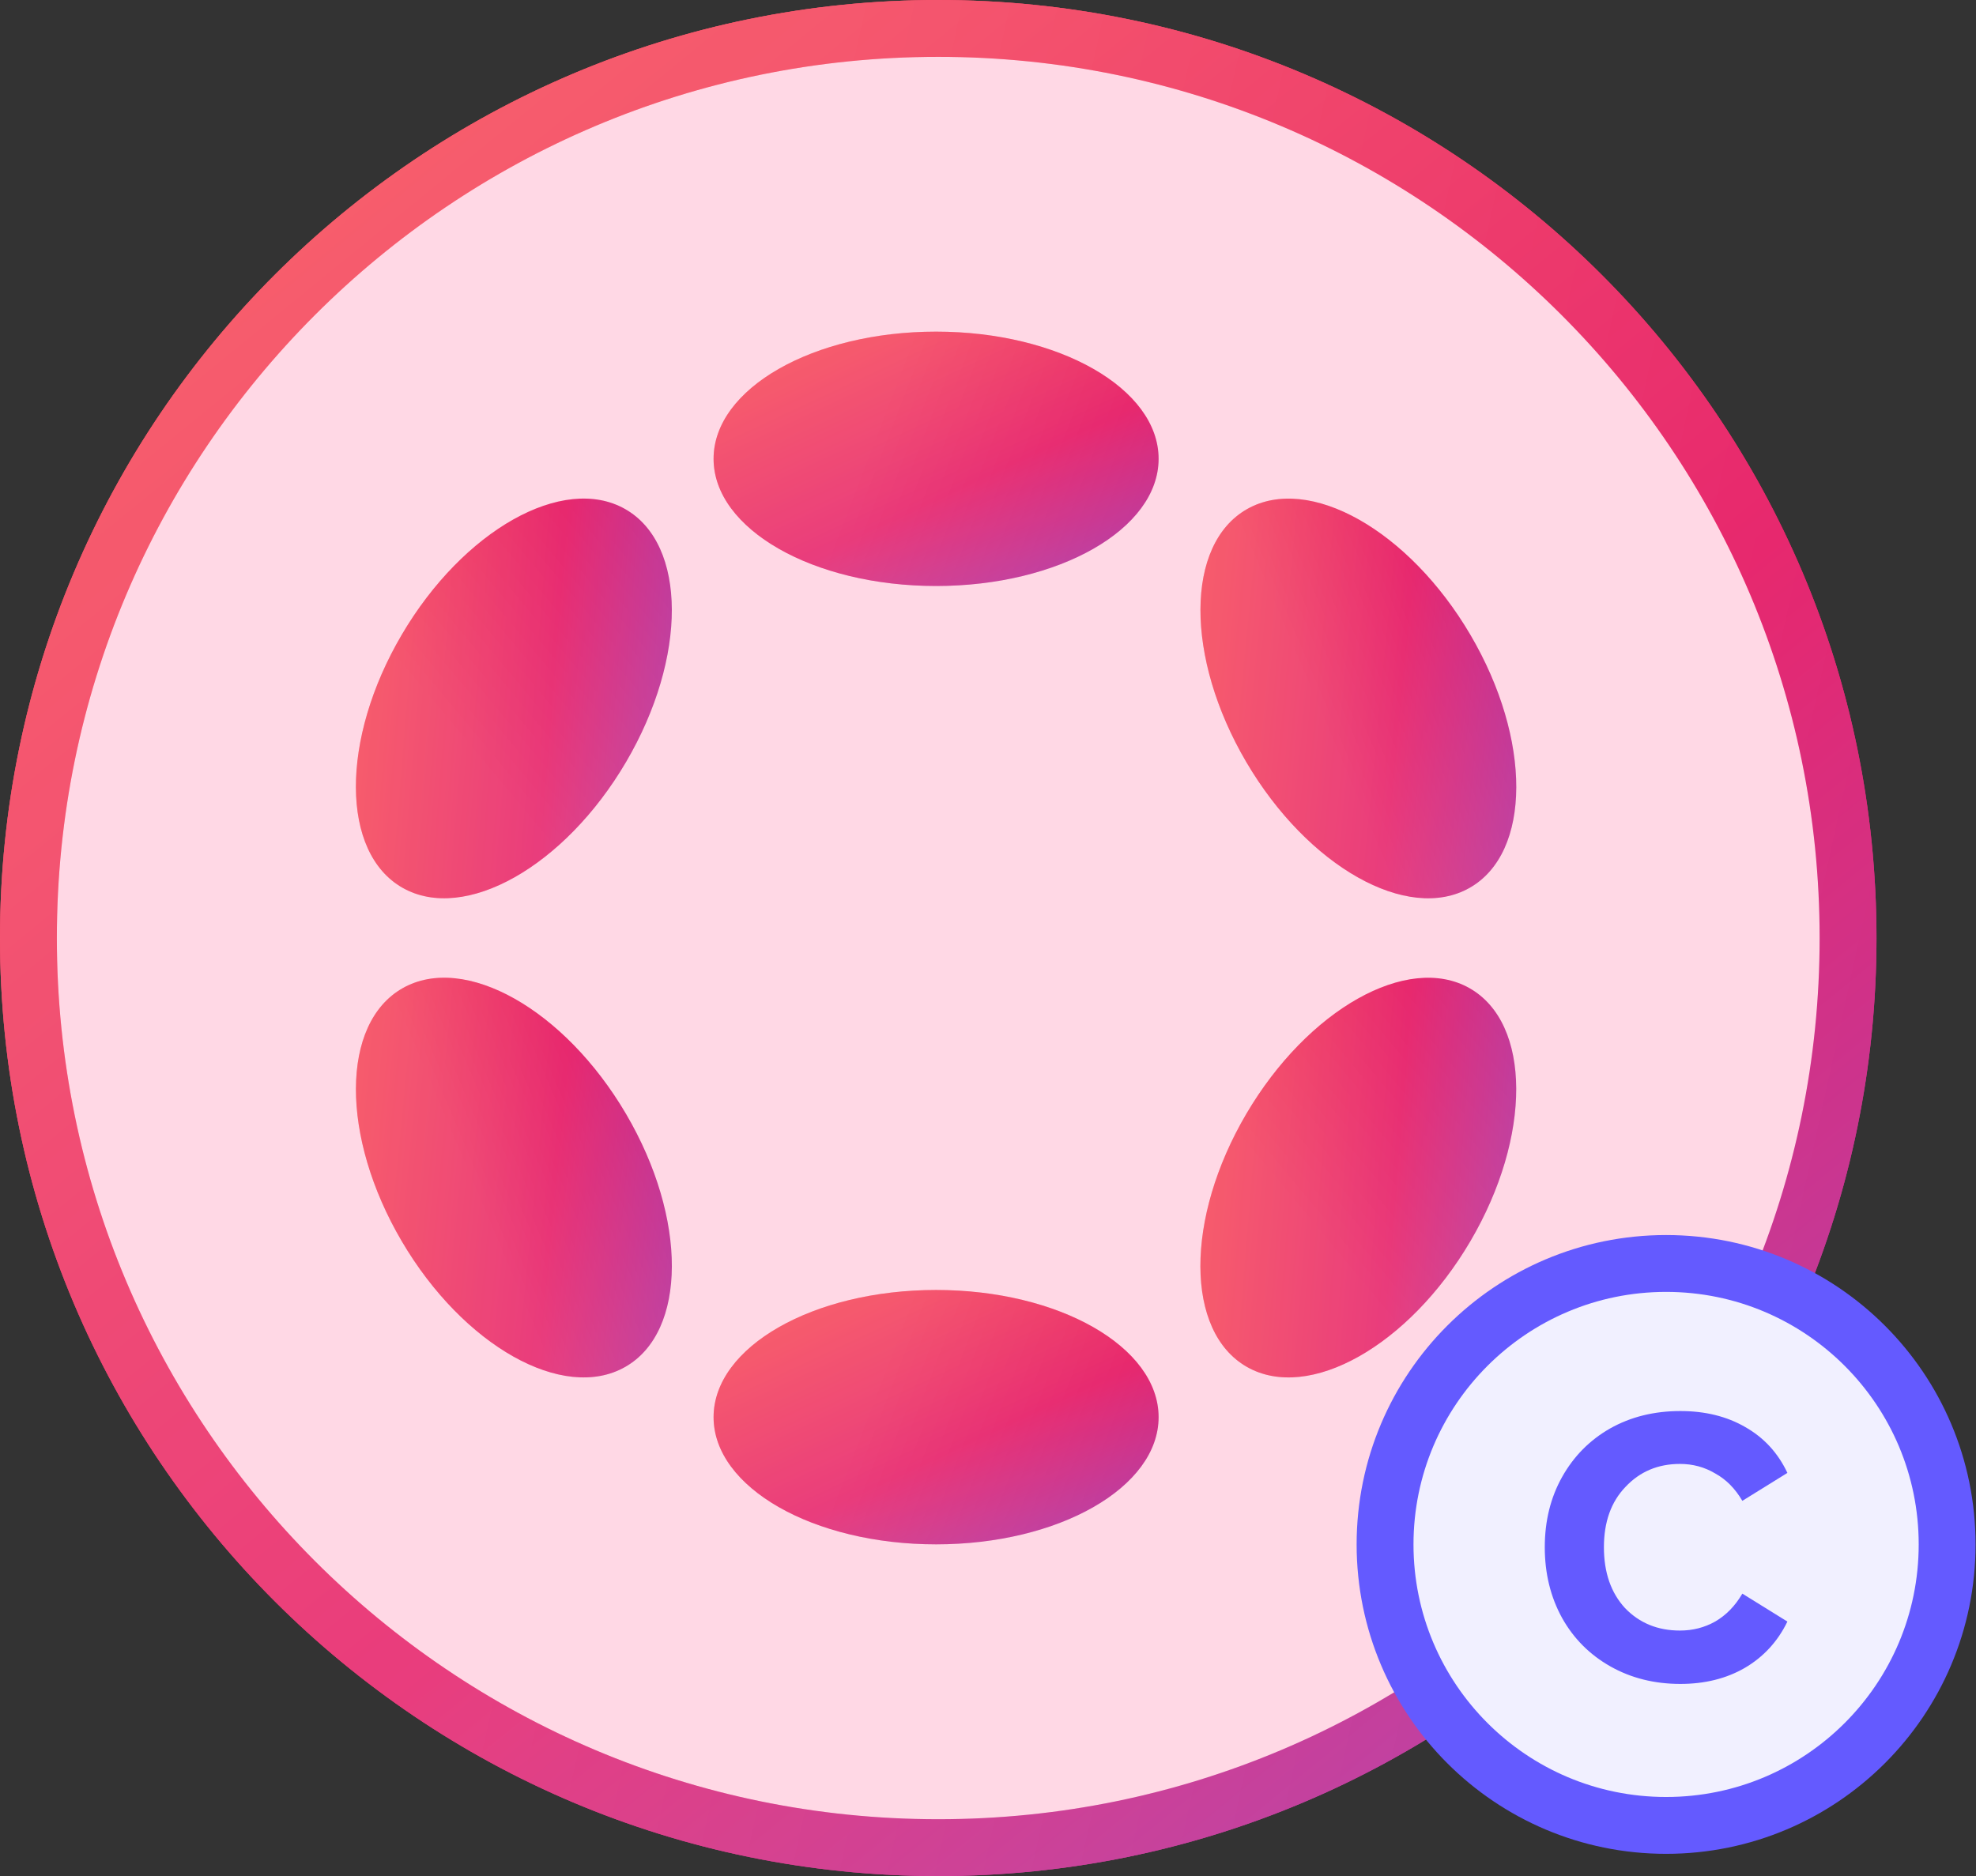 <?xml version="1.0" encoding="UTF-8"?> <svg xmlns="http://www.w3.org/2000/svg" width="139" height="132" viewBox="0 0 139 132" fill="none"><rect x="0" y="0" width="139" height="132" fill="#333333" stroke="none"/><path d="M66 130C101.346 130 130 101.346 130 66C130 30.654 101.346 2 66 2C30.654 2 2 30.654 2 66C2 101.346 30.654 130 66 130Z" fill="url(#paint0_linear_221_257)" fill-opacity="0.2"></path><path d="M66 130C101.346 130 130 101.346 130 66C130 30.654 101.346 2 66 2C30.654 2 2 30.654 2 66C2 101.346 30.654 130 66 130Z" fill="url(#paint1_linear_221_257)" fill-opacity="0.2"></path><path d="M66 130C101.346 130 130 101.346 130 66C130 30.654 101.346 2 66 2C30.654 2 2 30.654 2 66C2 101.346 30.654 130 66 130Z" stroke="url(#paint2_linear_221_257)" stroke-width="4"></path><path d="M66 130C101.346 130 130 101.346 130 66C130 30.654 101.346 2 66 2C30.654 2 2 30.654 2 66C2 101.346 30.654 130 66 130Z" stroke="url(#paint3_linear_221_257)" stroke-opacity="0.2" stroke-width="4"></path><path d="M66 130C101.346 130 130 101.346 130 66C130 30.654 101.346 2 66 2C30.654 2 2 30.654 2 66C2 101.346 30.654 130 66 130Z" fill="#FFD8E5"></path><path d="M66 130C101.346 130 130 101.346 130 66C130 30.654 101.346 2 66 2C30.654 2 2 30.654 2 66C2 101.346 30.654 130 66 130Z" stroke="url(#paint4_linear_221_257)" stroke-width="4"></path><path d="M66 130C101.346 130 130 101.346 130 66C130 30.654 101.346 2 66 2C30.654 2 2 30.654 2 66C2 101.346 30.654 130 66 130Z" stroke="url(#paint5_linear_221_257)" stroke-opacity="0.2" stroke-width="4"></path><path d="M65.849 41.231C74.493 41.231 81.501 37.224 81.501 32.282C81.501 27.34 74.493 23.333 65.849 23.333C57.204 23.333 50.196 27.34 50.196 32.282C50.196 37.224 57.204 41.231 65.849 41.231Z" fill="url(#paint6_linear_221_257)"></path><path d="M65.849 41.231C74.493 41.231 81.501 37.224 81.501 32.282C81.501 27.34 74.493 23.333 65.849 23.333C57.204 23.333 50.196 27.34 50.196 32.282C50.196 37.224 57.204 41.231 65.849 41.231Z" fill="url(#paint7_linear_221_257)" fill-opacity="0.2"></path><path d="M65.849 108.66C74.493 108.66 81.501 104.653 81.501 99.711C81.501 94.769 74.493 90.762 65.849 90.762C57.204 90.762 50.196 94.769 50.196 99.711C50.196 104.653 57.204 108.66 65.849 108.66Z" fill="url(#paint8_linear_221_257)"></path><path d="M65.849 108.66C74.493 108.66 81.501 104.653 81.501 99.711C81.501 94.769 74.493 90.762 65.849 90.762C57.204 90.762 50.196 94.769 50.196 99.711C50.196 104.653 57.204 108.66 65.849 108.66Z" fill="url(#paint9_linear_221_257)" fill-opacity="0.2"></path><path d="M44.036 53.619C48.358 46.259 48.33 38.289 43.973 35.816C39.616 33.343 32.58 37.304 28.258 44.664C23.936 52.023 23.964 59.993 28.32 62.466C32.677 64.939 39.713 60.978 44.036 53.619Z" fill="url(#paint10_linear_221_257)"></path><path d="M44.036 53.619C48.358 46.259 48.33 38.289 43.973 35.816C39.616 33.343 32.58 37.304 28.258 44.664C23.936 52.023 23.964 59.993 28.32 62.466C32.677 64.939 39.713 60.978 44.036 53.619Z" fill="url(#paint11_linear_221_257)" fill-opacity="0.2"></path><path d="M103.433 87.33C107.754 79.97 107.729 72.001 103.375 69.529C99.021 67.058 91.988 71.021 87.665 78.38C83.343 85.739 83.369 93.709 87.722 96.18C92.076 98.651 99.11 94.689 103.433 87.33Z" fill="url(#paint12_linear_221_257)"></path><path d="M103.433 87.33C107.754 79.97 107.729 72.001 103.375 69.529C99.021 67.058 91.988 71.021 87.665 78.38C83.343 85.739 83.369 93.709 87.722 96.18C92.076 98.651 99.11 94.689 103.433 87.33Z" fill="url(#paint13_linear_221_257)" fill-opacity="0.2"></path><path d="M43.975 96.178C48.332 93.705 48.36 85.735 44.038 78.376C39.716 71.016 32.68 67.054 28.323 69.528C23.966 72 23.938 79.971 28.26 87.33C32.582 94.689 39.618 98.651 43.975 96.178Z" fill="url(#paint14_linear_221_257)"></path><path d="M43.975 96.178C48.332 93.705 48.36 85.735 44.038 78.376C39.716 71.016 32.68 67.054 28.323 69.528C23.966 72 23.938 79.971 28.26 87.33C32.582 94.689 39.618 98.651 43.975 96.178Z" fill="url(#paint15_linear_221_257)" fill-opacity="0.2"></path><path d="M103.379 62.468C107.733 59.997 107.758 52.028 103.436 44.669C99.114 37.309 92.08 33.347 87.726 35.818C83.373 38.289 83.347 46.258 87.669 53.618C91.991 60.977 99.025 64.939 103.379 62.468Z" fill="url(#paint16_linear_221_257)"></path><path d="M103.379 62.468C107.733 59.997 107.758 52.028 103.436 44.669C99.114 37.309 92.08 33.347 87.726 35.818C83.373 38.289 83.347 46.258 87.669 53.618C91.991 60.977 99.025 64.939 103.379 62.468Z" fill="url(#paint17_linear_221_257)" fill-opacity="0.2"></path><path d="M117.2 128.435C128.118 128.435 136.969 119.584 136.969 108.666C136.969 97.748 128.118 88.897 117.2 88.897C106.282 88.897 97.431 97.748 97.431 108.666C97.431 119.584 106.282 128.435 117.2 128.435Z" fill="#F1F0FF" stroke="#645AFF" stroke-width="4"></path><path d="M118.206 118.48C116.38 118.48 114.74 118.07 113.288 117.251C111.836 116.432 110.703 115.297 109.888 113.847C109.074 112.372 108.666 110.711 108.666 108.863C108.666 107.013 109.074 105.364 109.888 103.914C110.703 102.463 111.824 101.328 113.255 100.509C114.708 99.689 116.358 99.28 118.206 99.28C119.945 99.28 121.464 99.654 122.762 100.403C124.082 101.152 125.073 102.229 125.733 103.633L122.564 105.598C122.058 104.733 121.42 104.089 120.649 103.668C119.901 103.223 119.076 103.001 118.174 103.001C116.633 103.001 115.357 103.539 114.345 104.615C113.332 105.668 112.826 107.084 112.826 108.863C112.826 110.641 113.321 112.068 114.312 113.145C115.324 114.197 116.611 114.725 118.174 114.725C119.076 114.725 119.901 114.513 120.649 114.093C121.42 113.647 122.058 112.993 122.564 112.127L125.733 114.093C125.051 115.497 124.05 116.585 122.729 117.357C121.431 118.105 119.923 118.48 118.206 118.48Z" fill="#645AFF"></path><defs><linearGradient id="paint0_linear_221_257" x1="181.867" y1="181.413" x2="3.311" y2="-37.257" gradientUnits="userSpaceOnUse"><stop stop-color="#645AFF"></stop><stop offset="0.521" stop-color="#E40C5B"></stop><stop offset="0.986" stop-color="#FF4C3B"></stop></linearGradient><linearGradient id="paint1_linear_221_257" x1="70.427" y1="-50.587" x2="234.492" y2="-14.541" gradientUnits="userSpaceOnUse"><stop stop-color="white"></stop><stop offset="1" stop-color="white" stop-opacity="0"></stop></linearGradient><linearGradient id="paint2_linear_221_257" x1="181.867" y1="181.413" x2="3.311" y2="-37.257" gradientUnits="userSpaceOnUse"><stop stop-color="#645AFF"></stop><stop offset="0.521" stop-color="#E40C5B"></stop><stop offset="0.986" stop-color="#FF4C3B"></stop></linearGradient><linearGradient id="paint3_linear_221_257" x1="70.427" y1="-50.587" x2="234.492" y2="-14.541" gradientUnits="userSpaceOnUse"><stop stop-color="white"></stop><stop offset="1" stop-color="white" stop-opacity="0"></stop></linearGradient><linearGradient id="paint4_linear_221_257" x1="181.867" y1="181.413" x2="3.311" y2="-37.257" gradientUnits="userSpaceOnUse"><stop stop-color="#645AFF"></stop><stop offset="0.521" stop-color="#E40C5B"></stop><stop offset="0.986" stop-color="#FF4C3B"></stop></linearGradient><linearGradient id="paint5_linear_221_257" x1="70.427" y1="-50.587" x2="234.492" y2="-14.541" gradientUnits="userSpaceOnUse"><stop stop-color="white"></stop><stop offset="1" stop-color="white" stop-opacity="0"></stop></linearGradient><linearGradient id="paint6_linear_221_257" x1="94.186" y1="48.42" x2="74.652" y2="6.577" gradientUnits="userSpaceOnUse"><stop stop-color="#645AFF"></stop><stop offset="0.521" stop-color="#E40C5B"></stop><stop offset="0.986" stop-color="#FF4C3B"></stop></linearGradient><linearGradient id="paint7_linear_221_257" x1="66.931" y1="15.98" x2="103.581" y2="30.064" gradientUnits="userSpaceOnUse"><stop stop-color="white"></stop><stop offset="1" stop-color="white" stop-opacity="0"></stop></linearGradient><linearGradient id="paint8_linear_221_257" x1="94.186" y1="115.849" x2="74.652" y2="74.006" gradientUnits="userSpaceOnUse"><stop stop-color="#645AFF"></stop><stop offset="0.521" stop-color="#E40C5B"></stop><stop offset="0.986" stop-color="#FF4C3B"></stop></linearGradient><linearGradient id="paint9_linear_221_257" x1="66.931" y1="83.409" x2="103.581" y2="97.493" gradientUnits="userSpaceOnUse"><stop stop-color="white"></stop><stop offset="1" stop-color="white" stop-opacity="0"></stop></linearGradient><linearGradient id="paint10_linear_221_257" x1="64.542" y1="33.092" x2="17.847" y2="29.284" gradientUnits="userSpaceOnUse"><stop stop-color="#645AFF"></stop><stop offset="0.521" stop-color="#E40C5B"></stop><stop offset="0.986" stop-color="#FF4C3B"></stop></linearGradient><linearGradient id="paint11_linear_221_257" x1="22.317" y1="40.063" x2="52.341" y2="15.049" gradientUnits="userSpaceOnUse"><stop stop-color="white"></stop><stop offset="1" stop-color="white" stop-opacity="0"></stop></linearGradient><linearGradient id="paint12_linear_221_257" x1="123.935" y1="66.799" x2="77.266" y2="62.982" gradientUnits="userSpaceOnUse"><stop stop-color="#645AFF"></stop><stop offset="0.521" stop-color="#E40C5B"></stop><stop offset="0.986" stop-color="#FF4C3B"></stop></linearGradient><linearGradient id="paint13_linear_221_257" x1="81.729" y1="73.782" x2="111.756" y2="48.777" gradientUnits="userSpaceOnUse"><stop stop-color="white"></stop><stop offset="1" stop-color="white" stop-opacity="0"></stop></linearGradient><linearGradient id="paint14_linear_221_257" x1="64.544" y1="98.777" x2="13.062" y2="93.753" gradientUnits="userSpaceOnUse"><stop stop-color="#645AFF"></stop><stop offset="0.521" stop-color="#E40C5B"></stop><stop offset="0.986" stop-color="#FF4C3B"></stop></linearGradient><linearGradient id="paint15_linear_221_257" x1="22.438" y1="58.269" x2="44.721" y2="48.781" gradientUnits="userSpaceOnUse"><stop stop-color="white"></stop><stop offset="1" stop-color="white" stop-opacity="0"></stop></linearGradient><linearGradient id="paint16_linear_221_257" x1="123.939" y1="65.072" x2="72.477" y2="60.068" gradientUnits="userSpaceOnUse"><stop stop-color="#645AFF"></stop><stop offset="0.521" stop-color="#E40C5B"></stop><stop offset="0.986" stop-color="#FF4C3B"></stop></linearGradient><linearGradient id="paint17_linear_221_257" x1="81.841" y1="24.56" x2="104.108" y2="15.076" gradientUnits="userSpaceOnUse"><stop stop-color="white"></stop><stop offset="1" stop-color="white" stop-opacity="0"></stop></linearGradient></defs></svg> 